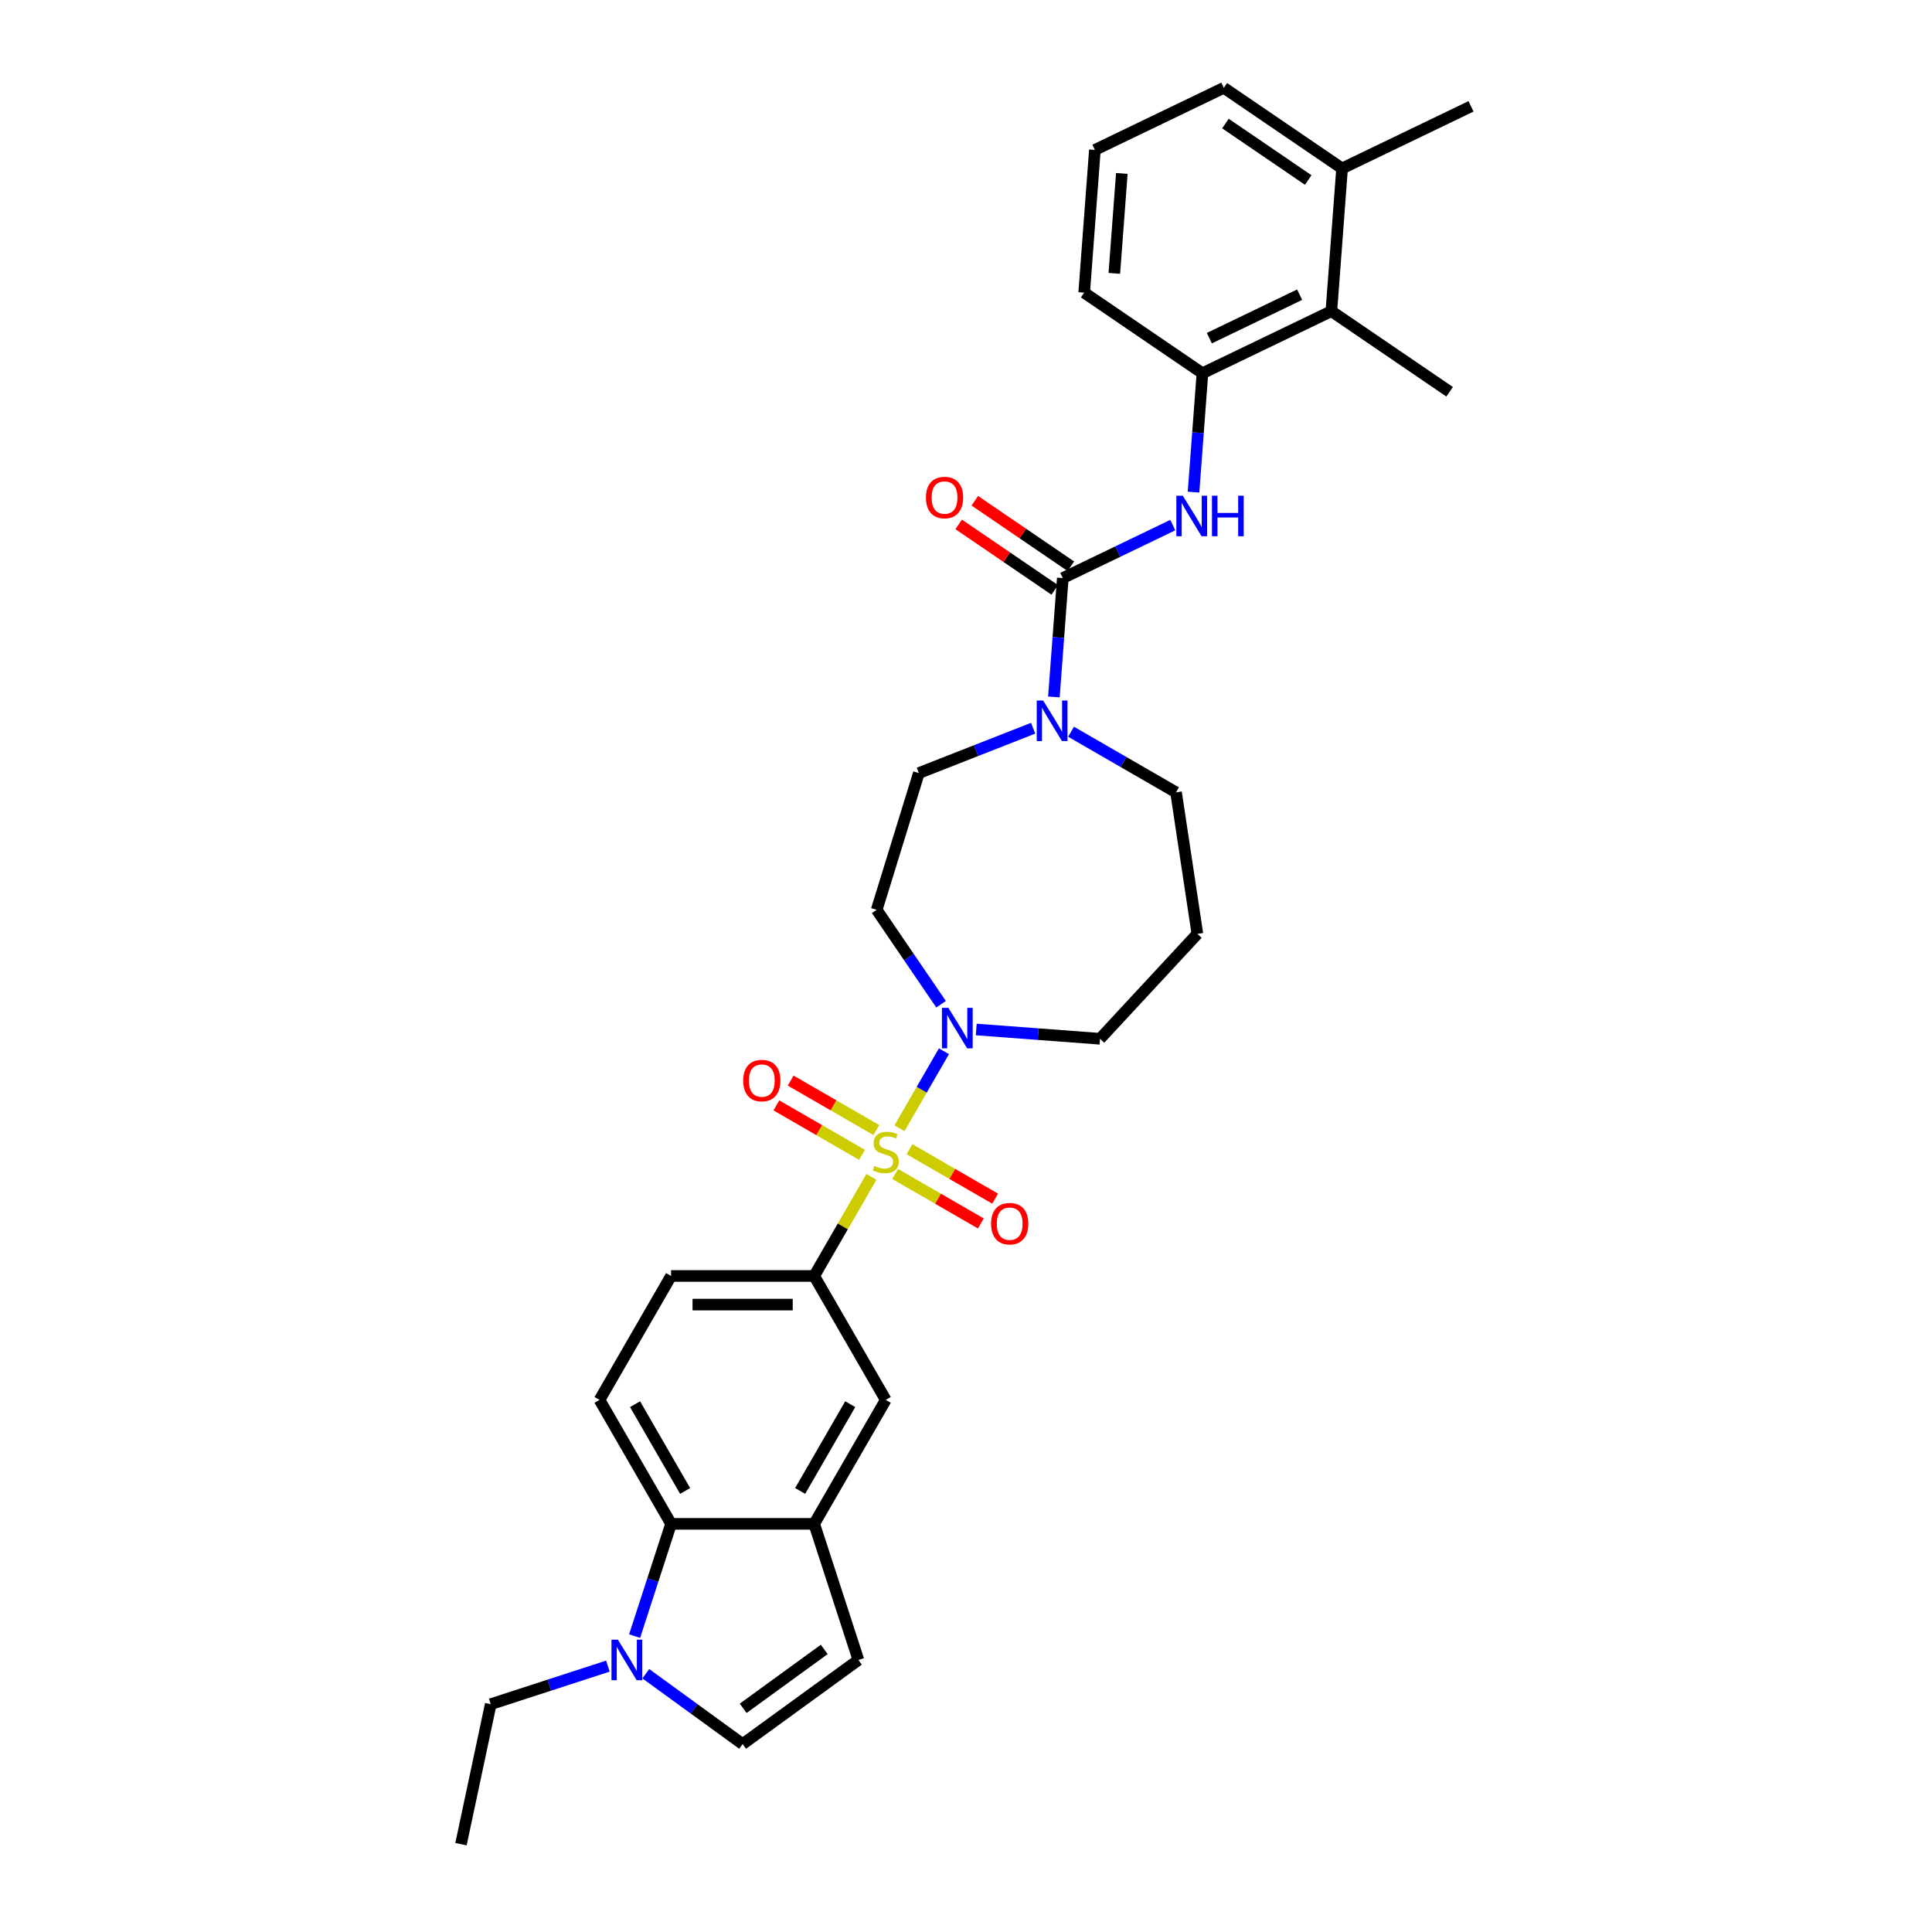 <?xml version='1.0' encoding='iso-8859-1'?>
<svg version='1.1' baseProfile='full'
              xmlns='http://www.w3.org/2000/svg'
                      xmlns:rdkit='http://www.rdkit.org/xml'
                      xmlns:xlink='http://www.w3.org/1999/xlink'
                  xml:space='preserve'
width='1000px' height='1000px' viewBox='0 0 1000 1000'>
<!-- END OF HEADER -->
<rect style='opacity:1.0;fill:#FFFFFF;stroke:none' width='1000' height='1000' x='0' y='0'> </rect>
<path class='bond-1' d='M 465.572,583.973 L 477.077,564.046' style='fill:none;fill-rule:evenodd;stroke:#CCCC00;stroke-width:6px;stroke-linecap:butt;stroke-linejoin:miter;stroke-opacity:1' />
<path class='bond-1' d='M 477.077,564.046 L 488.583,544.118' style='fill:none;fill-rule:evenodd;stroke:#0000FF;stroke-width:6px;stroke-linecap:butt;stroke-linejoin:miter;stroke-opacity:1' />
<path class='bond-2' d='M 451.031,609.16 L 436.228,634.799' style='fill:none;fill-rule:evenodd;stroke:#CCCC00;stroke-width:6px;stroke-linecap:butt;stroke-linejoin:miter;stroke-opacity:1' />
<path class='bond-2' d='M 436.228,634.799 L 421.425,660.438' style='fill:none;fill-rule:evenodd;stroke:#000000;stroke-width:6px;stroke-linecap:butt;stroke-linejoin:miter;stroke-opacity:1' />
<path class='bond-12' d='M 463.338,607.653 L 485.509,620.453' style='fill:none;fill-rule:evenodd;stroke:#CCCC00;stroke-width:6px;stroke-linecap:butt;stroke-linejoin:miter;stroke-opacity:1' />
<path class='bond-12' d='M 485.509,620.453 L 507.679,633.253' style='fill:none;fill-rule:evenodd;stroke:#FF0000;stroke-width:6px;stroke-linecap:butt;stroke-linejoin:miter;stroke-opacity:1' />
<path class='bond-12' d='M 470.746,594.822 L 492.916,607.622' style='fill:none;fill-rule:evenodd;stroke:#CCCC00;stroke-width:6px;stroke-linecap:butt;stroke-linejoin:miter;stroke-opacity:1' />
<path class='bond-12' d='M 492.916,607.622 L 515.086,620.422' style='fill:none;fill-rule:evenodd;stroke:#FF0000;stroke-width:6px;stroke-linecap:butt;stroke-linejoin:miter;stroke-opacity:1' />
<path class='bond-13' d='M 453.59,584.917 L 431.42,572.117' style='fill:none;fill-rule:evenodd;stroke:#CCCC00;stroke-width:6px;stroke-linecap:butt;stroke-linejoin:miter;stroke-opacity:1' />
<path class='bond-13' d='M 431.42,572.117 L 409.249,559.317' style='fill:none;fill-rule:evenodd;stroke:#FF0000;stroke-width:6px;stroke-linecap:butt;stroke-linejoin:miter;stroke-opacity:1' />
<path class='bond-13' d='M 446.182,597.748 L 424.012,584.948' style='fill:none;fill-rule:evenodd;stroke:#CCCC00;stroke-width:6px;stroke-linecap:butt;stroke-linejoin:miter;stroke-opacity:1' />
<path class='bond-13' d='M 424.012,584.948 L 401.842,572.148' style='fill:none;fill-rule:evenodd;stroke:#FF0000;stroke-width:6px;stroke-linecap:butt;stroke-linejoin:miter;stroke-opacity:1' />
<path class='bond-0' d='M 550.101,299.206 L 547.795,329.971' style='fill:none;fill-rule:evenodd;stroke:#000000;stroke-width:6px;stroke-linecap:butt;stroke-linejoin:miter;stroke-opacity:1' />
<path class='bond-0' d='M 547.795,329.971 L 545.49,360.735' style='fill:none;fill-rule:evenodd;stroke:#0000FF;stroke-width:6px;stroke-linecap:butt;stroke-linejoin:miter;stroke-opacity:1' />
<path class='bond-4' d='M 550.101,299.206 L 578.567,285.497' style='fill:none;fill-rule:evenodd;stroke:#000000;stroke-width:6px;stroke-linecap:butt;stroke-linejoin:miter;stroke-opacity:1' />
<path class='bond-4' d='M 578.567,285.497 L 607.034,271.789' style='fill:none;fill-rule:evenodd;stroke:#0000FF;stroke-width:6px;stroke-linecap:butt;stroke-linejoin:miter;stroke-opacity:1' />
<path class='bond-18' d='M 554.274,293.086 L 529.412,276.135' style='fill:none;fill-rule:evenodd;stroke:#000000;stroke-width:6px;stroke-linecap:butt;stroke-linejoin:miter;stroke-opacity:1' />
<path class='bond-18' d='M 529.412,276.135 L 504.55,259.185' style='fill:none;fill-rule:evenodd;stroke:#FF0000;stroke-width:6px;stroke-linecap:butt;stroke-linejoin:miter;stroke-opacity:1' />
<path class='bond-18' d='M 545.928,305.327 L 521.066,288.376' style='fill:none;fill-rule:evenodd;stroke:#000000;stroke-width:6px;stroke-linecap:butt;stroke-linejoin:miter;stroke-opacity:1' />
<path class='bond-18' d='M 521.066,288.376 L 496.204,271.426' style='fill:none;fill-rule:evenodd;stroke:#FF0000;stroke-width:6px;stroke-linecap:butt;stroke-linejoin:miter;stroke-opacity:1' />
<path class='bond-15' d='M 487.089,519.791 L 470.431,495.359' style='fill:none;fill-rule:evenodd;stroke:#0000FF;stroke-width:6px;stroke-linecap:butt;stroke-linejoin:miter;stroke-opacity:1' />
<path class='bond-15' d='M 470.431,495.359 L 453.773,470.927' style='fill:none;fill-rule:evenodd;stroke:#000000;stroke-width:6px;stroke-linecap:butt;stroke-linejoin:miter;stroke-opacity:1' />
<path class='bond-22' d='M 505.311,532.867 L 537.342,535.268' style='fill:none;fill-rule:evenodd;stroke:#0000FF;stroke-width:6px;stroke-linecap:butt;stroke-linejoin:miter;stroke-opacity:1' />
<path class='bond-22' d='M 537.342,535.268 L 569.373,537.668' style='fill:none;fill-rule:evenodd;stroke:#000000;stroke-width:6px;stroke-linecap:butt;stroke-linejoin:miter;stroke-opacity:1' />
<path class='bond-11' d='M 421.425,660.438 L 458.464,724.591' style='fill:none;fill-rule:evenodd;stroke:#000000;stroke-width:6px;stroke-linecap:butt;stroke-linejoin:miter;stroke-opacity:1' />
<path class='bond-19' d='M 421.425,660.438 L 347.348,660.438' style='fill:none;fill-rule:evenodd;stroke:#000000;stroke-width:6px;stroke-linecap:butt;stroke-linejoin:miter;stroke-opacity:1' />
<path class='bond-19' d='M 410.314,675.253 L 358.46,675.253' style='fill:none;fill-rule:evenodd;stroke:#000000;stroke-width:6px;stroke-linecap:butt;stroke-linejoin:miter;stroke-opacity:1' />
<path class='bond-3' d='M 534.757,376.926 L 505.183,388.533' style='fill:none;fill-rule:evenodd;stroke:#0000FF;stroke-width:6px;stroke-linecap:butt;stroke-linejoin:miter;stroke-opacity:1' />
<path class='bond-3' d='M 505.183,388.533 L 475.608,400.14' style='fill:none;fill-rule:evenodd;stroke:#000000;stroke-width:6px;stroke-linecap:butt;stroke-linejoin:miter;stroke-opacity:1' />
<path class='bond-32' d='M 554.373,378.739 L 581.545,394.427' style='fill:none;fill-rule:evenodd;stroke:#0000FF;stroke-width:6px;stroke-linecap:butt;stroke-linejoin:miter;stroke-opacity:1' />
<path class='bond-32' d='M 581.545,394.427 L 608.718,410.115' style='fill:none;fill-rule:evenodd;stroke:#000000;stroke-width:6px;stroke-linecap:butt;stroke-linejoin:miter;stroke-opacity:1' />
<path class='bond-9' d='M 617.767,254.724 L 620.072,223.96' style='fill:none;fill-rule:evenodd;stroke:#0000FF;stroke-width:6px;stroke-linecap:butt;stroke-linejoin:miter;stroke-opacity:1' />
<path class='bond-9' d='M 620.072,223.96 L 622.378,193.195' style='fill:none;fill-rule:evenodd;stroke:#000000;stroke-width:6px;stroke-linecap:butt;stroke-linejoin:miter;stroke-opacity:1' />
<path class='bond-5' d='M 328.467,846.854 L 337.907,817.799' style='fill:none;fill-rule:evenodd;stroke:#0000FF;stroke-width:6px;stroke-linecap:butt;stroke-linejoin:miter;stroke-opacity:1' />
<path class='bond-5' d='M 337.907,817.799 L 347.348,788.744' style='fill:none;fill-rule:evenodd;stroke:#000000;stroke-width:6px;stroke-linecap:butt;stroke-linejoin:miter;stroke-opacity:1' />
<path class='bond-24' d='M 314.649,862.382 L 284.327,872.235' style='fill:none;fill-rule:evenodd;stroke:#0000FF;stroke-width:6px;stroke-linecap:butt;stroke-linejoin:miter;stroke-opacity:1' />
<path class='bond-24' d='M 284.327,872.235 L 254.005,882.087' style='fill:none;fill-rule:evenodd;stroke:#000000;stroke-width:6px;stroke-linecap:butt;stroke-linejoin:miter;stroke-opacity:1' />
<path class='bond-33' d='M 334.265,866.321 L 359.326,884.529' style='fill:none;fill-rule:evenodd;stroke:#0000FF;stroke-width:6px;stroke-linecap:butt;stroke-linejoin:miter;stroke-opacity:1' />
<path class='bond-33' d='M 359.326,884.529 L 384.387,902.737' style='fill:none;fill-rule:evenodd;stroke:#000000;stroke-width:6px;stroke-linecap:butt;stroke-linejoin:miter;stroke-opacity:1' />
<path class='bond-6' d='M 421.425,788.744 L 458.464,724.591' style='fill:none;fill-rule:evenodd;stroke:#000000;stroke-width:6px;stroke-linecap:butt;stroke-linejoin:miter;stroke-opacity:1' />
<path class='bond-6' d='M 414.151,771.713 L 440.078,726.806' style='fill:none;fill-rule:evenodd;stroke:#000000;stroke-width:6px;stroke-linecap:butt;stroke-linejoin:miter;stroke-opacity:1' />
<path class='bond-10' d='M 421.425,788.744 L 444.317,859.196' style='fill:none;fill-rule:evenodd;stroke:#000000;stroke-width:6px;stroke-linecap:butt;stroke-linejoin:miter;stroke-opacity:1' />
<path class='bond-31' d='M 421.425,788.744 L 347.348,788.744' style='fill:none;fill-rule:evenodd;stroke:#000000;stroke-width:6px;stroke-linecap:butt;stroke-linejoin:miter;stroke-opacity:1' />
<path class='bond-7' d='M 347.348,788.744 L 310.309,724.591' style='fill:none;fill-rule:evenodd;stroke:#000000;stroke-width:6px;stroke-linecap:butt;stroke-linejoin:miter;stroke-opacity:1' />
<path class='bond-7' d='M 354.623,771.713 L 328.696,726.806' style='fill:none;fill-rule:evenodd;stroke:#000000;stroke-width:6px;stroke-linecap:butt;stroke-linejoin:miter;stroke-opacity:1' />
<path class='bond-8' d='M 384.387,902.737 L 444.317,859.196' style='fill:none;fill-rule:evenodd;stroke:#000000;stroke-width:6px;stroke-linecap:butt;stroke-linejoin:miter;stroke-opacity:1' />
<path class='bond-8' d='M 384.668,884.22 L 426.619,853.741' style='fill:none;fill-rule:evenodd;stroke:#000000;stroke-width:6px;stroke-linecap:butt;stroke-linejoin:miter;stroke-opacity:1' />
<path class='bond-14' d='M 622.378,193.195 L 689.119,161.054' style='fill:none;fill-rule:evenodd;stroke:#000000;stroke-width:6px;stroke-linecap:butt;stroke-linejoin:miter;stroke-opacity:1' />
<path class='bond-14' d='M 625.961,175.026 L 672.68,152.527' style='fill:none;fill-rule:evenodd;stroke:#000000;stroke-width:6px;stroke-linecap:butt;stroke-linejoin:miter;stroke-opacity:1' />
<path class='bond-25' d='M 622.378,193.195 L 561.172,151.466' style='fill:none;fill-rule:evenodd;stroke:#000000;stroke-width:6px;stroke-linecap:butt;stroke-linejoin:miter;stroke-opacity:1' />
<path class='bond-20' d='M 689.119,161.054 L 694.655,87.184' style='fill:none;fill-rule:evenodd;stroke:#000000;stroke-width:6px;stroke-linecap:butt;stroke-linejoin:miter;stroke-opacity:1' />
<path class='bond-27' d='M 689.119,161.054 L 750.325,202.783' style='fill:none;fill-rule:evenodd;stroke:#000000;stroke-width:6px;stroke-linecap:butt;stroke-linejoin:miter;stroke-opacity:1' />
<path class='bond-17' d='M 453.773,470.927 L 475.608,400.14' style='fill:none;fill-rule:evenodd;stroke:#000000;stroke-width:6px;stroke-linecap:butt;stroke-linejoin:miter;stroke-opacity:1' />
<path class='bond-16' d='M 310.309,724.591 L 347.348,660.438' style='fill:none;fill-rule:evenodd;stroke:#000000;stroke-width:6px;stroke-linecap:butt;stroke-linejoin:miter;stroke-opacity:1' />
<path class='bond-29' d='M 694.655,87.184 L 761.397,55.043' style='fill:none;fill-rule:evenodd;stroke:#000000;stroke-width:6px;stroke-linecap:butt;stroke-linejoin:miter;stroke-opacity:1' />
<path class='bond-34' d='M 694.655,87.184 L 633.45,45.455' style='fill:none;fill-rule:evenodd;stroke:#000000;stroke-width:6px;stroke-linecap:butt;stroke-linejoin:miter;stroke-opacity:1' />
<path class='bond-34' d='M 677.128,93.166 L 634.285,63.955' style='fill:none;fill-rule:evenodd;stroke:#000000;stroke-width:6px;stroke-linecap:butt;stroke-linejoin:miter;stroke-opacity:1' />
<path class='bond-21' d='M 619.758,483.365 L 569.373,537.668' style='fill:none;fill-rule:evenodd;stroke:#000000;stroke-width:6px;stroke-linecap:butt;stroke-linejoin:miter;stroke-opacity:1' />
<path class='bond-23' d='M 619.758,483.365 L 608.718,410.115' style='fill:none;fill-rule:evenodd;stroke:#000000;stroke-width:6px;stroke-linecap:butt;stroke-linejoin:miter;stroke-opacity:1' />
<path class='bond-30' d='M 254.005,882.087 L 238.603,954.545' style='fill:none;fill-rule:evenodd;stroke:#000000;stroke-width:6px;stroke-linecap:butt;stroke-linejoin:miter;stroke-opacity:1' />
<path class='bond-26' d='M 561.172,151.466 L 566.708,77.596' style='fill:none;fill-rule:evenodd;stroke:#000000;stroke-width:6px;stroke-linecap:butt;stroke-linejoin:miter;stroke-opacity:1' />
<path class='bond-26' d='M 576.777,141.492 L 580.652,89.783' style='fill:none;fill-rule:evenodd;stroke:#000000;stroke-width:6px;stroke-linecap:butt;stroke-linejoin:miter;stroke-opacity:1' />
<path class='bond-28' d='M 566.708,77.596 L 633.45,45.455' style='fill:none;fill-rule:evenodd;stroke:#000000;stroke-width:6px;stroke-linecap:butt;stroke-linejoin:miter;stroke-opacity:1' />
<path  class='atom-0' d='M 452.538 603.485
Q 452.775 603.574, 453.753 603.989
Q 454.731 604.404, 455.797 604.671
Q 456.894 604.908, 457.96 604.908
Q 459.946 604.908, 461.101 603.959
Q 462.257 602.982, 462.257 601.293
Q 462.257 600.137, 461.664 599.426
Q 461.101 598.715, 460.212 598.33
Q 459.323 597.944, 457.842 597.5
Q 455.975 596.937, 454.849 596.404
Q 453.753 595.87, 452.953 594.744
Q 452.182 593.618, 452.182 591.722
Q 452.182 589.085, 453.96 587.455
Q 455.768 585.825, 459.323 585.825
Q 461.753 585.825, 464.509 586.981
L 463.827 589.263
Q 461.309 588.225, 459.412 588.225
Q 457.368 588.225, 456.242 589.085
Q 455.116 589.914, 455.145 591.366
Q 455.145 592.492, 455.708 593.174
Q 456.301 593.855, 457.131 594.241
Q 457.99 594.626, 459.412 595.07
Q 461.309 595.663, 462.435 596.255
Q 463.561 596.848, 464.361 598.063
Q 465.19 599.248, 465.19 601.293
Q 465.19 604.197, 463.235 605.767
Q 461.309 607.308, 458.079 607.308
Q 456.212 607.308, 454.79 606.893
Q 453.397 606.508, 451.738 605.826
L 452.538 603.485
' fill='#CCCC00'/>
<path  class='atom-2' d='M 490.865 521.643
L 497.74 532.754
Q 498.421 533.851, 499.518 535.836
Q 500.614 537.821, 500.673 537.94
L 500.673 521.643
L 503.459 521.643
L 503.459 542.622
L 500.584 542.622
L 493.206 530.473
Q 492.347 529.051, 491.428 527.421
Q 490.54 525.791, 490.273 525.287
L 490.273 542.622
L 487.547 542.622
L 487.547 521.643
L 490.865 521.643
' fill='#0000FF'/>
<path  class='atom-4' d='M 539.928 362.587
L 546.802 373.699
Q 547.484 374.795, 548.58 376.781
Q 549.676 378.766, 549.735 378.884
L 549.735 362.587
L 552.521 362.587
L 552.521 383.566
L 549.647 383.566
L 542.268 371.417
Q 541.409 369.995, 540.491 368.365
Q 539.602 366.736, 539.335 366.232
L 539.335 383.566
L 536.609 383.566
L 536.609 362.587
L 539.928 362.587
' fill='#0000FF'/>
<path  class='atom-5' d='M 612.205 256.576
L 619.079 267.688
Q 619.761 268.784, 620.857 270.769
Q 621.953 272.755, 622.013 272.873
L 622.013 256.576
L 624.798 256.576
L 624.798 277.555
L 621.924 277.555
L 614.546 265.406
Q 613.686 263.984, 612.768 262.354
Q 611.879 260.724, 611.612 260.221
L 611.612 277.555
L 608.886 277.555
L 608.886 256.576
L 612.205 256.576
' fill='#0000FF'/>
<path  class='atom-5' d='M 627.317 256.576
L 630.161 256.576
L 630.161 265.495
L 640.888 265.495
L 640.888 256.576
L 643.732 256.576
L 643.732 277.555
L 640.888 277.555
L 640.888 267.865
L 630.161 267.865
L 630.161 277.555
L 627.317 277.555
L 627.317 256.576
' fill='#0000FF'/>
<path  class='atom-6' d='M 319.819 848.706
L 326.694 859.818
Q 327.375 860.914, 328.472 862.9
Q 329.568 864.885, 329.627 865.003
L 329.627 848.706
L 332.413 848.706
L 332.413 869.685
L 329.538 869.685
L 322.16 857.536
Q 321.301 856.114, 320.382 854.484
Q 319.494 852.855, 319.227 852.351
L 319.227 869.685
L 316.501 869.685
L 316.501 848.706
L 319.819 848.706
' fill='#0000FF'/>
<path  class='atom-13' d='M 512.987 633.383
Q 512.987 628.346, 515.476 625.531
Q 517.965 622.716, 522.617 622.716
Q 527.269 622.716, 529.758 625.531
Q 532.247 628.346, 532.247 633.383
Q 532.247 638.48, 529.728 641.383
Q 527.21 644.258, 522.617 644.258
Q 517.995 644.258, 515.476 641.383
Q 512.987 638.509, 512.987 633.383
M 522.617 641.887
Q 525.817 641.887, 527.536 639.754
Q 529.284 637.591, 529.284 633.383
Q 529.284 629.264, 527.536 627.19
Q 525.817 625.086, 522.617 625.086
Q 519.417 625.086, 517.669 627.161
Q 515.95 629.235, 515.95 633.383
Q 515.95 637.62, 517.669 639.754
Q 519.417 641.887, 522.617 641.887
' fill='#FF0000'/>
<path  class='atom-14' d='M 384.681 559.306
Q 384.681 554.268, 387.17 551.453
Q 389.659 548.638, 394.311 548.638
Q 398.963 548.638, 401.452 551.453
Q 403.941 554.268, 403.941 559.306
Q 403.941 564.402, 401.423 567.306
Q 398.904 570.18, 394.311 570.18
Q 389.689 570.18, 387.17 567.306
Q 384.681 564.432, 384.681 559.306
M 394.311 567.81
Q 397.511 567.81, 399.23 565.676
Q 400.978 563.513, 400.978 559.306
Q 400.978 555.187, 399.23 553.113
Q 397.511 551.009, 394.311 551.009
Q 391.111 551.009, 389.363 553.083
Q 387.644 555.157, 387.644 559.306
Q 387.644 563.543, 389.363 565.676
Q 391.111 567.81, 394.311 567.81
' fill='#FF0000'/>
<path  class='atom-19' d='M 479.265 257.536
Q 479.265 252.499, 481.754 249.684
Q 484.243 246.869, 488.895 246.869
Q 493.547 246.869, 496.036 249.684
Q 498.525 252.499, 498.525 257.536
Q 498.525 262.633, 496.006 265.537
Q 493.488 268.411, 488.895 268.411
Q 484.273 268.411, 481.754 265.537
Q 479.265 262.662, 479.265 257.536
M 488.895 266.04
Q 492.095 266.04, 493.814 263.907
Q 495.562 261.744, 495.562 257.536
Q 495.562 253.418, 493.814 251.343
Q 492.095 249.24, 488.895 249.24
Q 485.695 249.24, 483.947 251.314
Q 482.228 253.388, 482.228 257.536
Q 482.228 261.774, 483.947 263.907
Q 485.695 266.04, 488.895 266.04
' fill='#FF0000'/>
</svg>
